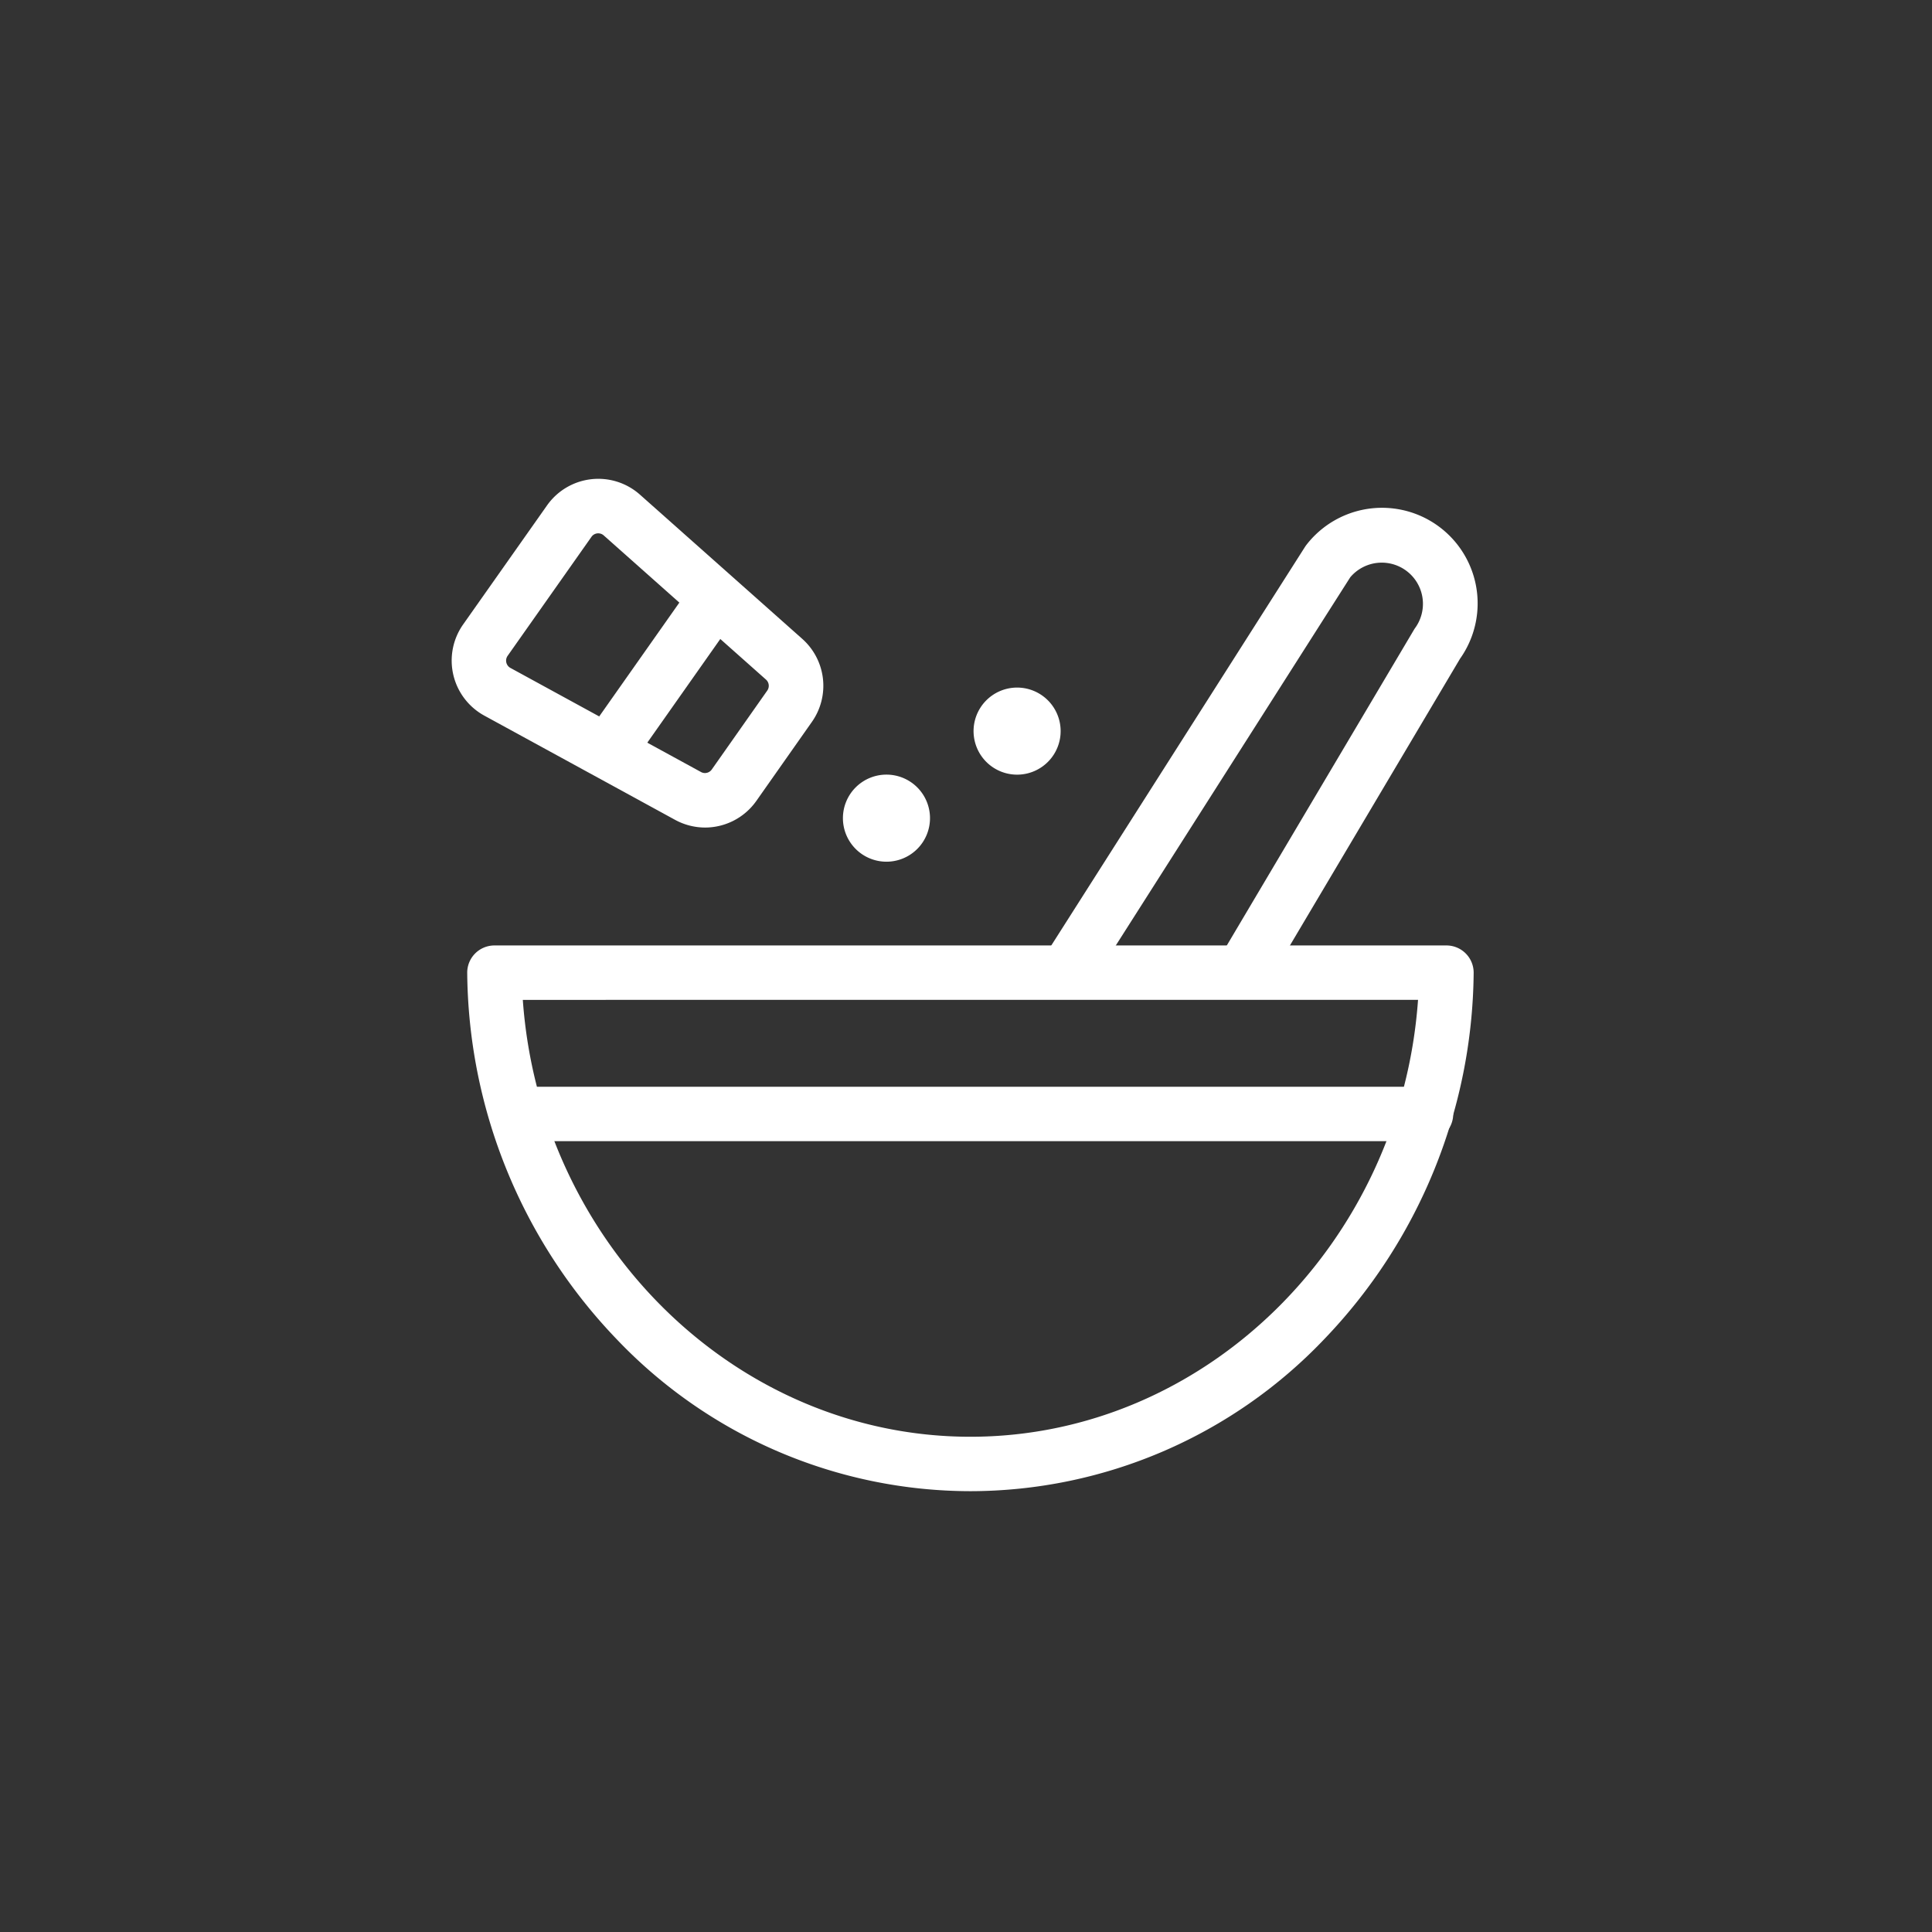 <svg xmlns="http://www.w3.org/2000/svg" xmlns:xlink="http://www.w3.org/1999/xlink" width="71" height="71" viewBox="0 0 71 71"><rect x="0" y="0" width="71" height="71" fill="#333333" stroke="none"/><defs><clipPath id="a"><rect width="38.921" height="38.402" fill="none"/></clipPath></defs><g transform="translate(-1306 -1719.5)"><rect width="71" height="71" rx="35.5" transform="translate(1306 1719.5)" fill="none"/><g transform="translate(1322 1736.5)"><g clip-path="url(#a)"><path d="M21.562,54.2a17.977,17.977,0,0,1-13-5.584A19.677,19.677,0,0,1,3.069,35.16a1,1,0,0,1,1-1.015H39.055a1,1,0,0,1,1,1.015A19.678,19.678,0,0,1,34.56,48.618,17.976,17.976,0,0,1,21.562,54.2ZM5.112,36.145C5.747,45.088,12.932,52.2,21.562,52.2s15.815-7.114,16.449-16.057Z" transform="translate(-1.899 -16.4)" fill="#fff"/><path d="M50.216,21.807a1,1,0,0,1-.859-1.51L56.378,8.454a1,1,0,0,1,.06-.09,1.514,1.514,0,0,0-2.4-1.841L44.6,21.344a1,1,0,1,1-1.687-1.074L52.371,5.412q.021-.032.043-.063a3.514,3.514,0,0,1,5.658,4.167l-7,11.8A1,1,0,0,1,50.216,21.807Z" transform="translate(-20.417 -2.308)" fill="#fff"/><path d="M33.124,1H0A1,1,0,0,1-1,0,1,1,0,0,1,0-1H33.124a1,1,0,0,1,1,1A1,1,0,0,1,33.124,1Z" transform="translate(3.281 23.938)" fill="#fff"/><path d="M11.311,14.812a2.312,2.312,0,0,1-1.1-.282L3.2,10.7a2.306,2.306,0,0,1-.78-3.352L5.5,2.978a2.305,2.305,0,0,1,3.418-.4l5.965,5.3a2.306,2.306,0,0,1,.354,3.051l-2.039,2.9A2.308,2.308,0,0,1,11.311,14.812ZM7.386,4a.3.3,0,0,0-.251.13L4.056,8.5a.306.306,0,0,0,.1.445l7.005,3.826a.3.3,0,0,0,.146.038.306.306,0,0,0,.25-.13l2.039-2.9a.306.306,0,0,0-.047-.405l-5.965-5.3A.3.3,0,0,0,7.386,4Z" transform="translate(-1.4 -1.4)" fill="#fff"/><path d="M0,6.16a1,1,0,0,1-.575-.182A1,1,0,0,1-.818,4.584L2.815-.576A1,1,0,0,1,4.208-.818,1,1,0,0,1,4.45.576L.818,5.735A1,1,0,0,1,0,6.16Z" transform="translate(6.494 5.234)" fill="#fff"/><path d="M40.244,16.758a1.6,1.6,0,1,1-1.9-1.222,1.6,1.6,0,0,1,1.9,1.222" transform="translate(-17.303 -7.232)" fill="#fff"/><path d="M31.281,23.1a1.6,1.6,0,1,1-1.6-1.6,1.6,1.6,0,0,1,1.6,1.6" transform="translate(-13.104 -10.033)" fill="#fff"/></g></g></g></svg>